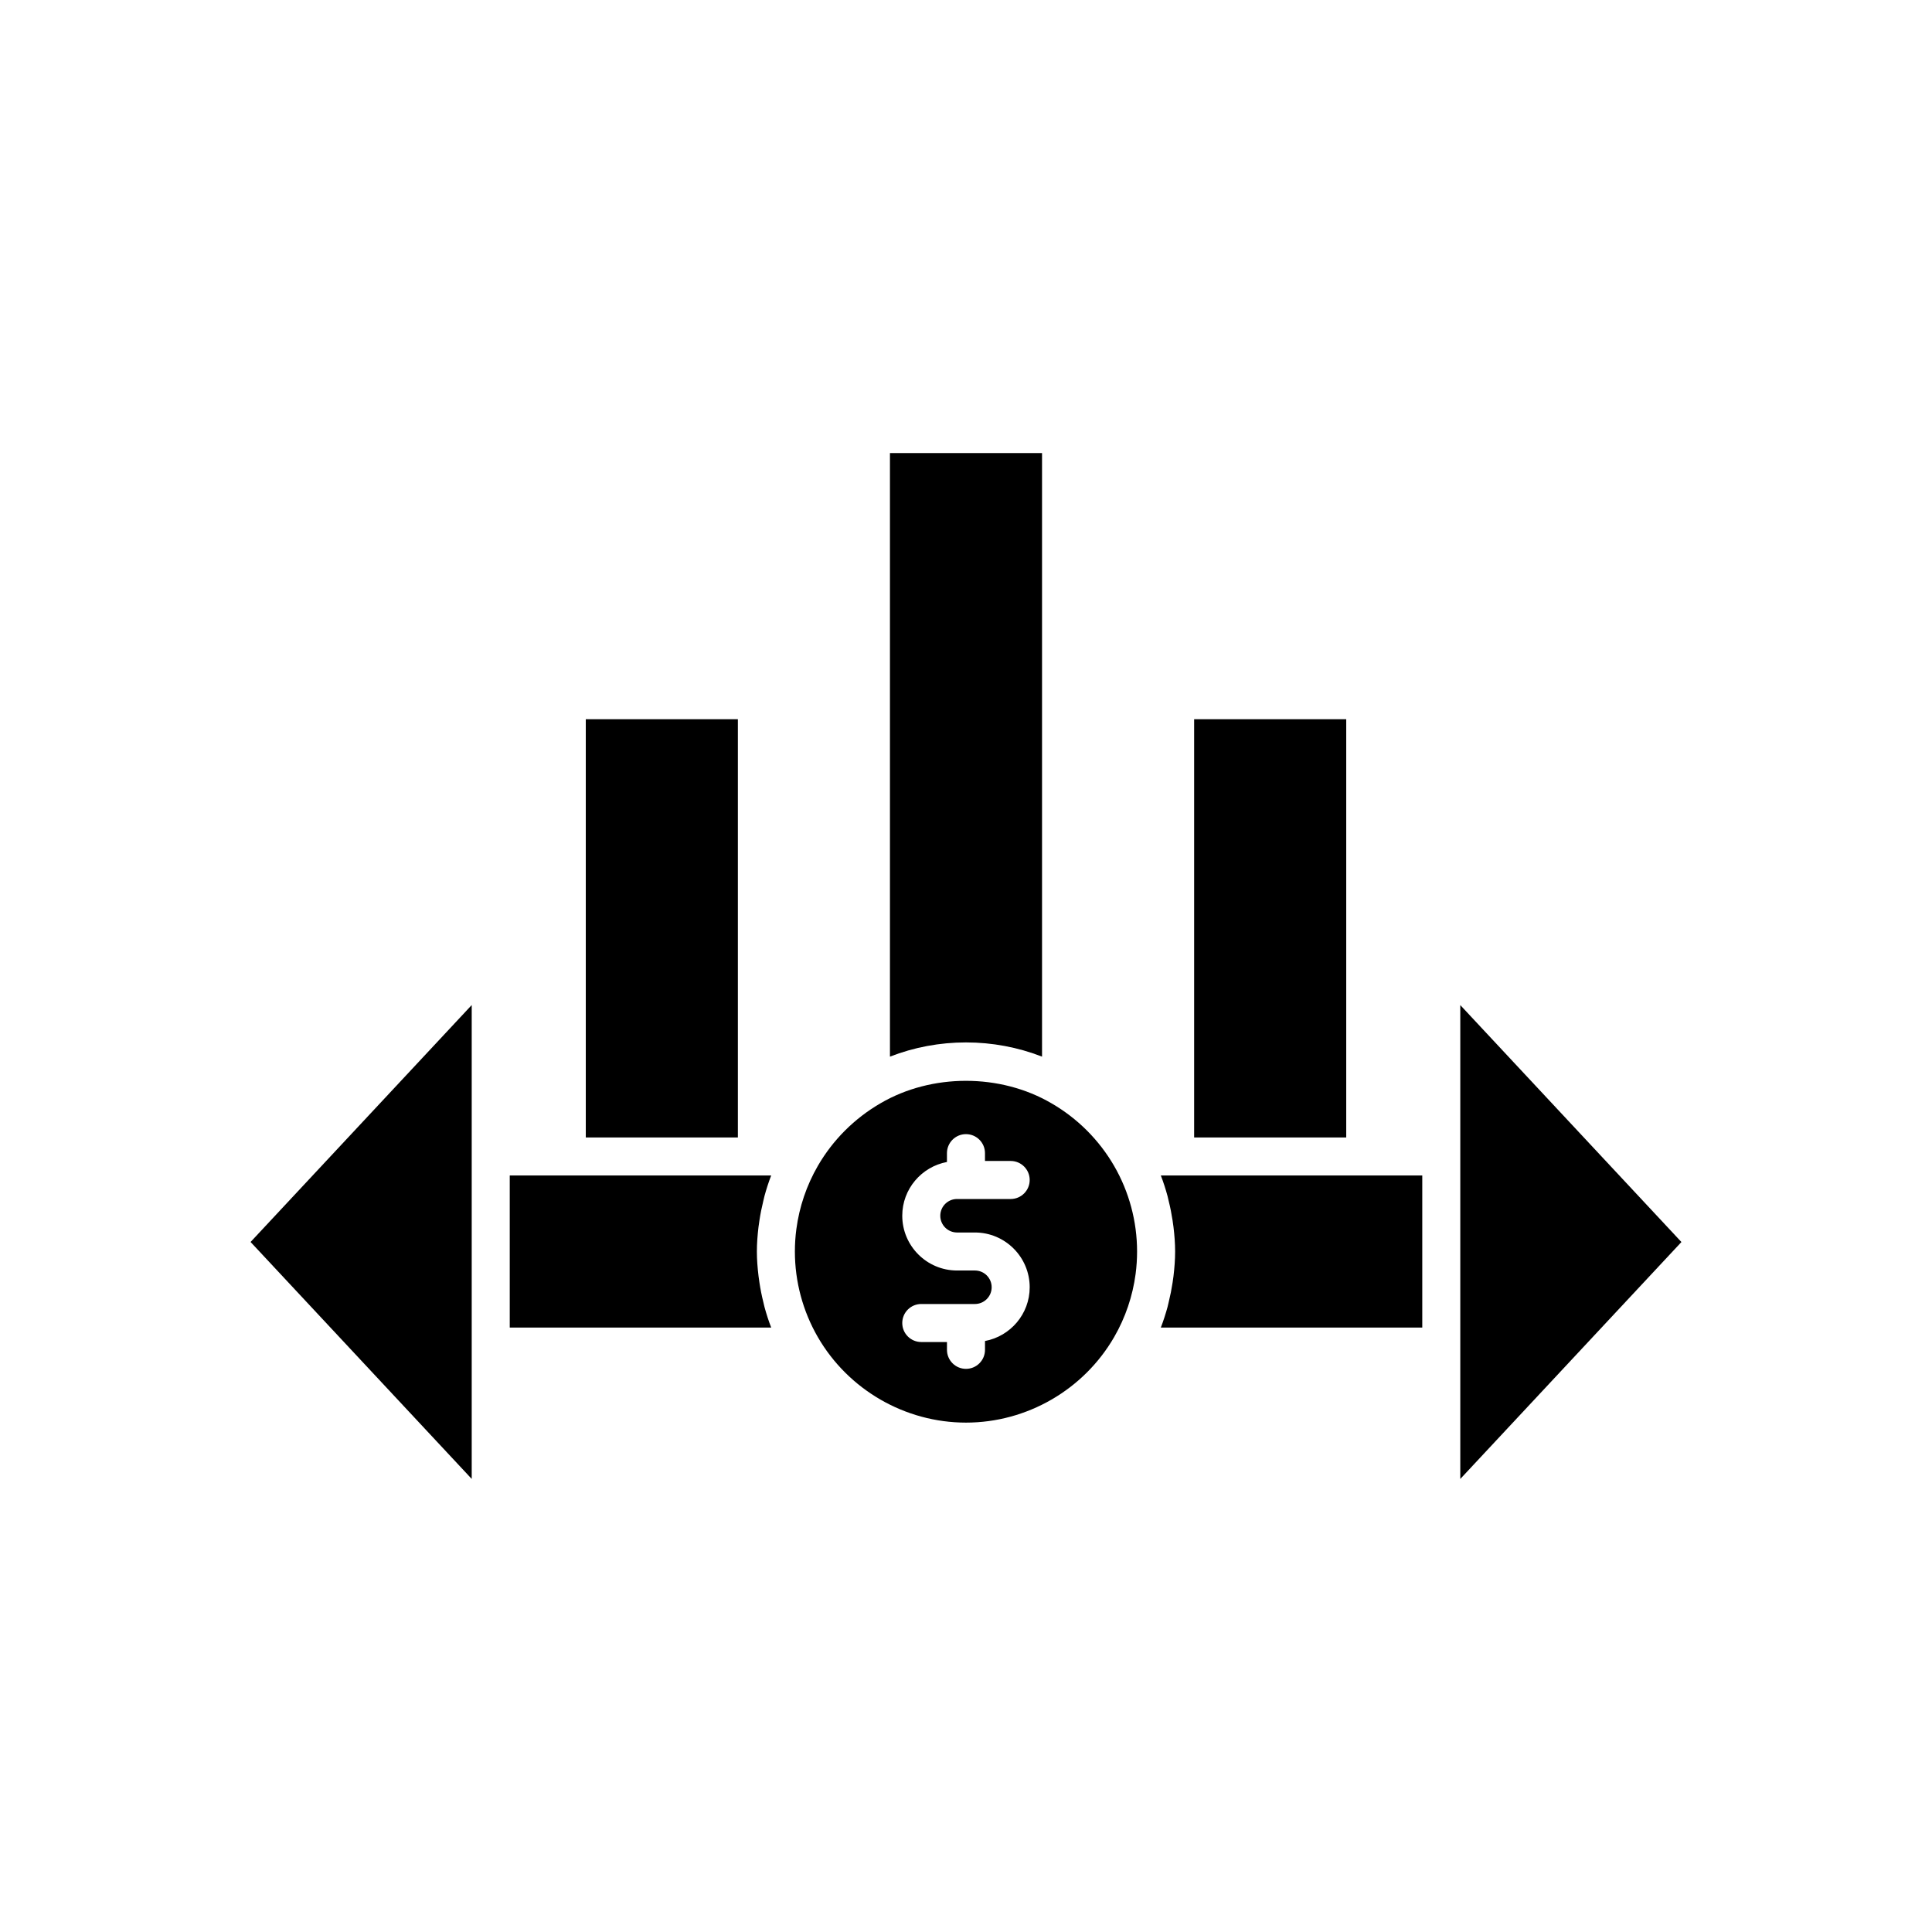 <?xml version="1.0" encoding="UTF-8"?>
<!-- Uploaded to: ICON Repo, www.svgrepo.com, Generator: ICON Repo Mixer Tools -->
<svg fill="#000000" width="800px" height="800px" version="1.1" viewBox="144 144 512 512" xmlns="http://www.w3.org/2000/svg">
 <g>
  <path d="m530.99 410.36v125.58l58.605-62.789z"/>
  <path d="m269.01 535.93v-125.58l-58.605 62.789z"/>
  <path d="m422.66 436.39c-0.012-0.004-0.02-0.008-0.031-0.016-13.555-7.926-31.73-7.926-45.281 0.004-6.898 3.992-12.641 9.73-16.621 16.609v0.004c-2.981 5.156-4.906 10.855-5.684 16.738-0.262 1.961-0.391 3.945-0.391 5.934 0 7.953 2.102 15.793 6.074 22.668 8.09 13.984 23.137 22.676 39.27 22.676 16.129 0 31.18-8.688 39.27-22.676 2.981-5.156 4.906-10.855 5.684-16.734 0.258-1.965 0.387-3.945 0.387-5.934 0-7.957-2.102-15.797-6.074-22.668-3.977-6.879-9.719-12.621-16.602-16.605zm-25.035 34.234h4.738c8.004 0 14.516 6.512 14.516 14.516 0 7.09-5.117 12.984-11.844 14.242v2.34c0 2.781-2.254 5.039-5.039 5.039-2.781 0-5.039-2.254-5.039-5.039v-2.07h-6.809c-2.781 0-5.039-2.254-5.039-5.039 0-2.781 2.254-5.039 5.039-5.039h14.215c2.449 0 4.438-1.988 4.438-4.438s-1.988-4.438-4.438-4.438h-4.738c-8.004 0-14.516-6.512-14.516-14.516 0-7.09 5.117-12.984 11.844-14.242v-2.34c0-2.781 2.254-5.039 5.039-5.039 2.781 0 5.039 2.254 5.039 5.039v2.07h6.809c2.781 0 5.039 2.254 5.039 5.039 0 2.781-2.254 5.039-5.039 5.039h-14.215c-2.449 0-4.438 1.988-4.438 4.438s1.992 4.438 4.438 4.438z"/>
  <path d="m460.46 334.6h40.305v110.84h-40.305z"/>
  <path d="m299.24 334.6h40.305v110.84h-40.305z"/>
  <path d="m455.42 455.51h-3.793c0.695 1.781 1.273 3.598 1.777 5.438 0.121 0.445 0.207 0.895 0.316 1.344 0.422 1.688 0.758 3.394 1.02 5.113 0.09 0.594 0.18 1.188 0.25 1.785 0.258 2.144 0.43 4.301 0.43 6.473 0 2.172-0.172 4.328-0.426 6.473-0.07 0.598-0.16 1.188-0.25 1.781-0.262 1.727-0.602 3.434-1.02 5.125-0.109 0.445-0.195 0.891-0.316 1.332-0.508 1.84-1.086 3.664-1.781 5.445l69.289-0.004v-40.305z"/>
  <path d="m345.26 467.41c0.258-1.719 0.598-3.422 1.016-5.109 0.113-0.449 0.195-0.902 0.32-1.352 0.508-1.84 1.086-3.66 1.777-5.438l-3.793 0.004h-65.492v40.305h69.289c-0.695-1.781-1.273-3.602-1.777-5.441-0.121-0.441-0.207-0.891-0.316-1.336-0.422-1.691-0.762-3.398-1.02-5.121-0.09-0.594-0.18-1.184-0.25-1.781-0.258-2.148-0.434-4.305-0.434-6.473 0-2.172 0.172-4.324 0.426-6.469 0.07-0.602 0.164-1.191 0.254-1.789z"/>
  <path d="m420.15 424.02v-159.95h-40.305v159.95c6.356-2.481 13.195-3.769 20.152-3.769s13.797 1.289 20.152 3.769z"/>
 </g>
</svg>